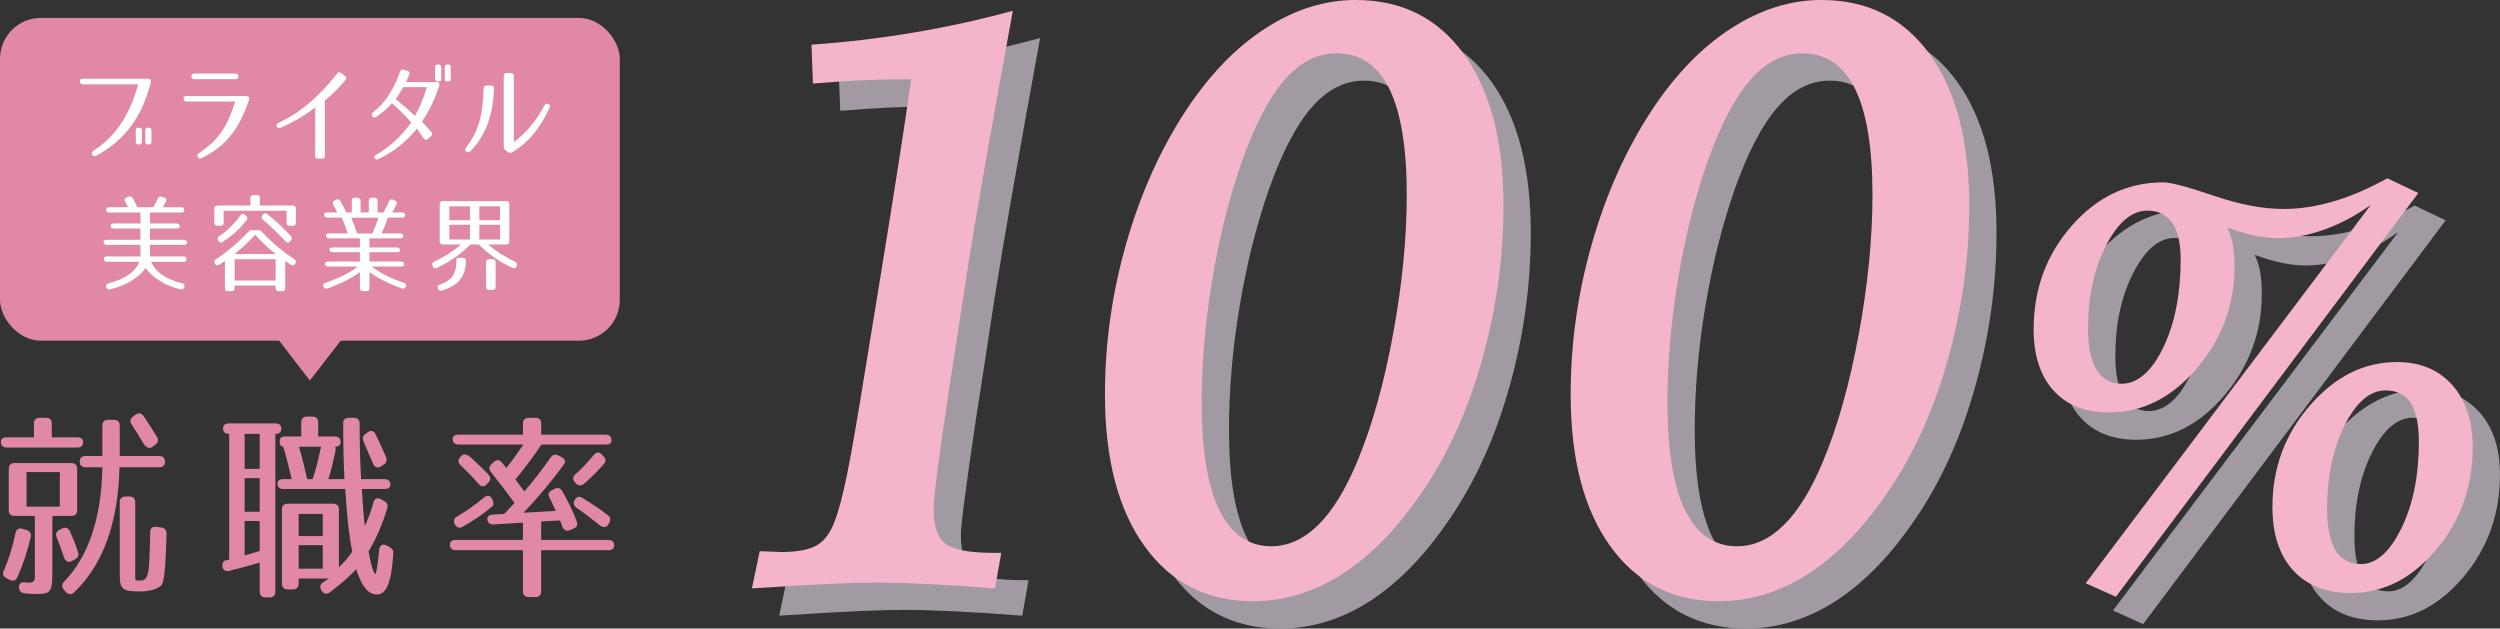 <?xml version="1.0" encoding="UTF-8"?><svg id="_レイヤー_2" xmlns="http://www.w3.org/2000/svg" viewBox="0 0 820.83 206.36"><rect x="0" y="0" width="820.83" height="206.36" fill="#333333" stroke="none"/><defs><style>.cls-1{opacity:.6;}.cls-2{fill:#f4b4c9;}.cls-2,.cls-3,.cls-4,.cls-5{stroke-width:0px;}.cls-3{fill:#fff;}.cls-4{fill:#e189a4;}.cls-5{fill:#ece0ee;}</style></defs><g id="_レイヤー_1-2"><g class="cls-1"><path class="cls-5" d="M258.4,189.93c.81,0,2.01.05,3.6.14,1.59.09,2.71.14,3.36.14,5.38,0,9.33-.75,11.85-2.24,2.52-1.49,4.48-4.18,5.87-8.08,1.22-3.08,2.55-8.08,3.97-15,1.43-6.92,3.6-19.53,6.54-37.81l4.03-24.71c4.89-29.87,8.39-52.31,10.51-67.34h-5.25c-3.67,0-7.74.11-12.22.34-4.48.23-9.41.57-14.78,1.02l-.49-12.76c11.49-.81,22.73-2.15,33.73-4.01,11-1.85,21.79-4.23,32.38-7.13-3.51,19.19-6.52,35.96-9.04,50.3-2.52,14.35-4.52,26.23-5.99,35.64l-4.52,29.46-1.22,7.74c-3.51,23.44-5.25,36.79-5.25,40.05,0,5.88,1.3,9.82,3.91,11.81,2.61,1.99,7.86,2.99,15.76,2.99h2.56l-2.08,11.68c-7.99-.63-15.23-1.11-21.75-1.43-6.52-.31-12.1-.48-16.74-.48-3.83,0-8.55.11-14.18.34-5.62.23-14.66.75-27.13,1.56l2.57-12.22Z"/><path class="cls-5" d="M454.1,8.96c15.15,0,27.02,5.97,35.62,17.92,8.59,11.95,12.89,28.47,12.89,49.55,0,16.93-2.3,33.65-6.9,50.17-4.6,16.52-11.06,30.93-19.37,43.24-8.07,12.04-16.8,21.14-26.21,27.29-9.41,6.15-19.33,9.23-29.75,9.23-15.07,0-26.94-6.02-35.62-18.06-8.68-12.04-13.01-28.65-13.01-49.83,0-16.83,2.34-33.4,7.03-49.69,4.68-16.29,11.18-30.77,19.49-43.44,7.74-11.77,16.43-20.77,26.09-27.02,9.65-6.25,19.57-9.37,29.75-9.37ZM447.86,26.47c-6.35,0-12.08,2.92-17.17,8.76-5.09,5.84-9.79,14.87-14.11,27.09-4.08,11.68-7.27,24.46-9.59,38.35-2.32,13.89-3.48,27.4-3.48,40.53,0,15.57,1.93,27.31,5.8,35.23,3.87,7.92,9.55,11.88,17.05,11.88,5.54,0,10.67-2.33,15.39-6.99,4.72-4.66,9-11.61,12.83-20.84,4.81-11.49,8.72-25.39,11.73-41.68,3.01-16.29,4.52-31.59,4.52-45.89,0-15.48-1.92-27.09-5.74-34.82-3.83-7.74-9.57-11.61-17.23-11.61Z"/><path class="cls-5" d="M607.01,8.96c15.15,0,27.02,5.97,35.62,17.92,8.59,11.95,12.89,28.47,12.89,49.55,0,16.93-2.3,33.65-6.9,50.17-4.6,16.52-11.06,30.93-19.37,43.24-8.07,12.04-16.8,21.14-26.21,27.29-9.41,6.15-19.33,9.23-29.75,9.23-15.07,0-26.94-6.02-35.62-18.06-8.68-12.04-13.01-28.65-13.01-49.83,0-16.83,2.34-33.4,7.03-49.69,4.68-16.29,11.18-30.77,19.49-43.44,7.74-11.77,16.43-20.77,26.09-27.02,9.65-6.25,19.57-9.37,29.75-9.37ZM600.78,26.47c-6.35,0-12.08,2.92-17.17,8.76-5.09,5.84-9.79,14.87-14.11,27.09-4.08,11.68-7.27,24.46-9.59,38.35-2.32,13.89-3.48,27.4-3.48,40.53,0,15.57,1.93,27.31,5.8,35.23,3.87,7.92,9.55,11.88,17.05,11.88,5.54,0,10.67-2.33,15.39-6.99,4.72-4.66,9-11.61,12.83-20.84,4.81-11.49,8.72-25.39,11.73-41.68,3.01-16.29,4.52-31.59,4.52-45.89,0-15.48-1.92-27.09-5.74-34.82-3.83-7.74-9.57-11.61-17.23-11.61Z"/><path class="cls-5" d="M693.77,200.44l93.61-124.21c-4.88,3.48-9.95,6.18-15.21,8.08s-10.3,2.85-15.11,2.85c-2.6,0-5.27-.3-8.03-.9-2.76-.6-5.69-1.47-8.79-2.61.82,1.59,1.43,3.42,1.81,5.51.38,2.09.57,4.53.57,7.32,0,12.61-4.12,23.75-12.35,33.41s-17.87,14.49-28.89,14.49c-7.79,0-13.86-2.41-18.2-7.22-4.34-4.81-6.51-11.5-6.51-20.05,0-13.18,4.17-24.52,12.5-34.02,8.33-9.5,18.36-14.26,30.08-14.26,2.47,0,7.97,1.46,16.49,4.37,8.52,2.92,16.21,4.37,23.05,4.37,5.26,0,10.74-.84,16.44-2.52,5.7-1.68,11.56-4.2,17.58-7.56l10.17,4.85-99.31,132.57-9.88-4.46ZM705.46,134.96c5.32,0,9.9-3.94,13.73-11.83,3.83-7.89,5.75-17.57,5.75-29.04,0-5.26-.92-9.23-2.76-11.93-1.84-2.69-4.56-4.04-8.17-4.04-5.13,0-9.66,3.84-13.59,11.5-3.93,7.66-5.89,16.76-5.89,27.27,0,5.89.93,10.38,2.8,13.45s4.58,4.61,8.13,4.61ZM780.72,203.67c-8.05,0-14.34-2.49-18.87-7.46-4.53-4.97-6.79-11.89-6.79-20.77,0-12.8,4.12-23.93,12.35-33.4,8.24-9.47,17.74-14.21,28.51-14.21,7.66,0,13.73,2.52,18.2,7.56,4.47,5.04,6.7,11.86,6.7,20.48,0,12.86-3.99,24.05-11.98,33.55-7.98,9.5-17.36,14.26-28.13,14.26ZM784.05,194.17c5.07,0,9.52-3.91,13.35-11.74,3.83-7.82,5.75-17.28,5.75-28.37,0-5.7-.89-9.94-2.66-12.73-1.77-2.79-4.53-4.18-8.27-4.18-5.13,0-9.61,3.83-13.45,11.5-3.84,7.66-5.75,16.82-5.75,27.46,0,5.96.92,10.45,2.76,13.49,1.84,3.04,4.59,4.56,8.27,4.56Z"/></g><rect class="cls-4" y="5.88" width="203.5" height="105.98" rx="13.43" ry="13.43"/><polygon class="cls-4" points="84.31 102.36 101.75 124.94 119.19 102.36 84.31 102.36"/><path class="cls-2" d="M249.44,180.97c.81,0,2.01.05,3.6.14,1.59.09,2.71.14,3.36.14,5.38,0,9.33-.75,11.85-2.24s4.48-4.18,5.87-8.08c1.22-3.08,2.55-8.08,3.97-15,1.43-6.92,3.6-19.53,6.54-37.81l4.03-24.71c4.89-29.87,8.39-52.31,10.51-67.34h-5.25c-3.67,0-7.74.11-12.22.34-4.48.23-9.41.57-14.78,1.02l-.49-12.76c11.49-.81,22.73-2.15,33.73-4.01,11-1.85,21.79-4.23,32.38-7.13-3.51,19.19-6.52,35.96-9.04,50.3-2.52,14.35-4.52,26.23-5.99,35.64l-4.52,29.46-1.22,7.74c-3.51,23.44-5.25,36.79-5.25,40.05,0,5.88,1.3,9.82,3.91,11.81,2.61,1.99,7.86,2.99,15.76,2.99h2.56l-2.08,11.68c-7.99-.63-15.23-1.11-21.75-1.43-6.52-.31-12.1-.48-16.74-.48-3.83,0-8.55.11-14.18.34-5.62.23-14.66.75-27.13,1.56l2.57-12.22Z"/><path class="cls-2" d="M445.14,0c15.15,0,27.02,5.97,35.62,17.92,8.59,11.95,12.89,28.47,12.89,49.55,0,16.93-2.3,33.65-6.9,50.17-4.6,16.52-11.06,30.93-19.37,43.24-8.07,12.04-16.8,21.14-26.21,27.29-9.41,6.15-19.33,9.23-29.75,9.23-15.07,0-26.94-6.02-35.62-18.06-8.68-12.04-13.01-28.65-13.01-49.83,0-16.83,2.34-33.4,7.03-49.69,4.68-16.29,11.18-30.77,19.49-43.44,7.74-11.77,16.43-20.77,26.09-27.02,9.65-6.25,19.57-9.37,29.75-9.37ZM438.91,17.51c-6.35,0-12.08,2.92-17.17,8.76-5.09,5.84-9.79,14.87-14.11,27.09-4.08,11.68-7.27,24.46-9.59,38.35-2.32,13.89-3.48,27.4-3.48,40.53,0,15.57,1.93,27.31,5.8,35.23,3.87,7.92,9.55,11.88,17.05,11.88,5.54,0,10.67-2.33,15.39-6.99,4.72-4.66,9-11.61,12.83-20.84,4.81-11.49,8.72-25.39,11.73-41.68,3.01-16.29,4.52-31.59,4.52-45.89,0-15.48-1.92-27.09-5.74-34.82-3.83-7.74-9.57-11.61-17.23-11.61Z"/><path class="cls-2" d="M598.05,0c15.15,0,27.02,5.97,35.62,17.92,8.59,11.95,12.89,28.47,12.89,49.55,0,16.93-2.3,33.65-6.9,50.17-4.6,16.52-11.06,30.93-19.37,43.24-8.07,12.04-16.8,21.14-26.21,27.29s-19.33,9.23-29.75,9.23c-15.07,0-26.94-6.02-35.62-18.06-8.68-12.04-13.01-28.65-13.01-49.83,0-16.83,2.34-33.4,7.03-49.69,4.68-16.29,11.18-30.77,19.49-43.44,7.74-11.77,16.43-20.77,26.09-27.02,9.65-6.25,19.57-9.37,29.75-9.37ZM591.82,17.51c-6.35,0-12.08,2.92-17.17,8.76-5.09,5.84-9.79,14.87-14.11,27.09-4.08,11.68-7.27,24.46-9.59,38.35-2.32,13.89-3.48,27.4-3.48,40.53,0,15.57,1.93,27.31,5.8,35.23,3.87,7.92,9.55,11.88,17.05,11.88,5.54,0,10.67-2.33,15.39-6.99,4.72-4.66,9-11.61,12.83-20.84,4.81-11.49,8.72-25.39,11.73-41.68,3.01-16.29,4.52-31.59,4.52-45.89,0-15.48-1.92-27.09-5.74-34.82-3.83-7.74-9.57-11.61-17.23-11.61Z"/><path class="cls-2" d="M684.81,191.48l93.61-124.21c-4.88,3.48-9.95,6.18-15.21,8.08-5.26,1.9-10.3,2.85-15.11,2.85-2.6,0-5.27-.3-8.03-.9-2.76-.6-5.69-1.47-8.79-2.61.82,1.59,1.43,3.42,1.81,5.51.38,2.09.57,4.53.57,7.32,0,12.61-4.12,23.75-12.35,33.41-8.24,9.66-17.87,14.49-28.89,14.49-7.79,0-13.86-2.41-18.2-7.22-4.34-4.81-6.51-11.5-6.51-20.05,0-13.18,4.17-24.52,12.5-34.02,8.33-9.5,18.36-14.26,30.08-14.26,2.47,0,7.97,1.46,16.49,4.37,8.52,2.92,16.21,4.37,23.05,4.37,5.26,0,10.74-.84,16.44-2.52s11.56-4.2,17.58-7.56l10.17,4.85-99.31,132.57-9.88-4.46ZM696.5,126c5.32,0,9.9-3.94,13.73-11.83,3.83-7.89,5.75-17.57,5.75-29.04,0-5.26-.92-9.23-2.76-11.93-1.84-2.69-4.56-4.04-8.17-4.04-5.13,0-9.66,3.84-13.59,11.5-3.93,7.66-5.89,16.76-5.89,27.27,0,5.89.93,10.38,2.8,13.45s4.58,4.61,8.13,4.61ZM771.77,194.71c-8.05,0-14.34-2.49-18.87-7.46-4.53-4.97-6.79-11.89-6.79-20.77,0-12.8,4.12-23.93,12.35-33.4,8.24-9.47,17.74-14.21,28.51-14.21,7.66,0,13.73,2.52,18.2,7.56,4.47,5.04,6.7,11.86,6.7,20.48,0,12.86-3.99,24.05-11.98,33.55-7.98,9.5-17.36,14.26-28.13,14.26ZM775.09,185.21c5.07,0,9.52-3.91,13.35-11.74,3.83-7.82,5.75-17.28,5.75-28.37,0-5.7-.89-9.94-2.66-12.73-1.77-2.79-4.53-4.18-8.27-4.18-5.13,0-9.61,3.83-13.45,11.5-3.84,7.66-5.75,16.82-5.75,27.46,0,5.96.92,10.45,2.76,13.49,1.84,3.04,4.59,4.56,8.27,4.56Z"/><path class="cls-4" d="M27.28,145.23c0,1.12-.69,1.72-1.95,1.72H2.25c-1.25,0-1.95-.66-1.95-1.85,0-.99.69-1.52,1.95-1.52h8.9v-4.56c0-1.19.69-1.85,1.95-1.85h1.95c1.25,0,1.95.66,1.95,1.85v4.56h8.34c1.25,0,1.95.6,1.95,1.65ZM1.14,187.63c1.6-3.63,2.99-7.92,3.96-12.68.28-1.25,1.11-1.72,2.36-1.32l1.25.4c1.11.33,1.6,1.12,1.39,2.24-1.11,4.76-2.5,9.05-4.38,13.21-.48,1.19-1.46,1.45-2.64.86l-.97-.53c-1.04-.6-1.39-1.32-.98-2.18ZM4.83,169.4c-1.25,0-1.95-.66-1.95-1.85v-13.67c0-1.19.69-1.85,1.95-1.85h18.56c1.25,0,1.95.66,1.95,1.85v13.67c0,1.19-.69,1.85-1.95,1.85h-6.19v17.97c0,6.87-.42,7.66-5.14,7.66-.84,0-2.16-.07-3.89-.2-1.18-.13-1.88-.79-1.95-1.92-.07-1.19.56-1.78,1.74-1.72.84.13,1.25.13,1.67.13,2.3,0,1.81-1.98,1.81-3.76v-18.16h-6.6ZM8.72,166.36h10.92v-11.36h-10.92v11.36ZM20.96,182.81c-.77-2.31-1.6-4.56-2.36-6.41-.42-1.06-.14-1.85.9-2.44l.83-.39c1.18-.6,2.09-.27,2.64.86,1.04,2.38,2.02,4.82,2.64,6.87.35,1.06,0,1.85-1.04,2.38l-.97.53c-1.25.6-2.22.13-2.64-1.39ZM26.17,151.57c0-1.19.69-1.85,1.95-1.85h5.49v-10.04c0-1.19.69-1.85,1.94-1.85h1.81c1.25,0,1.95.66,1.95,1.85v10.04h12.93c1.25,0,1.95.66,1.95,1.85s-.7,1.85-1.95,1.85h-13c-.42,18.03-5.35,32.03-14.88,41.02-.9.93-1.95.79-2.78-.13l-.63-.73c-.77-.86-.69-1.72.07-2.58,7.99-8.19,12.31-20.94,12.59-37.58h-5.49c-1.25,0-1.95-.66-1.95-1.85ZM45.98,190.61c1.46,0,2.16-.53,2.64-2.64.35-1.25.56-5.75.7-13.21,0-1.32.76-1.98,2.09-1.78l1.46.2c1.18.13,1.81.79,1.81,2.05-.21,9.11-.62,14.33-1.32,16.25-.48,1.45-3.27,2.71-7.37,2.71-5.7,0-6.67-.66-6.67-5.48v-23.85c0-1.19.69-1.85,1.95-1.85h1.18c1.25,0,1.95.66,1.95,1.85v22.72c0,3.24-.28,3.04,1.6,3.04ZM47.03,145.49c-1.46-2.44-2.71-4.49-3.82-6.14-.63-.99-.49-1.85.49-2.58l.76-.59c1.04-.73,2.02-.6,2.71.46,1.46,2.18,2.92,4.49,4.38,6.8.62,1.06.42,1.85-.56,2.57l-.83.66c-1.04.79-2.22.4-3.13-1.19Z"/><path class="cls-4" d="M73.23,140.74c0-1.12.69-1.72,1.95-1.72h15.3c1.25,0,1.95.66,1.88,1.85,0,1.06-.69,1.58-1.95,1.58v51.85c0,1.19-.69,1.85-1.95,1.85h-1.25c-1.25,0-1.95-.66-1.95-1.85v-9.58c-3.76,1.12-7.16,1.98-10.01,2.71-1.25.27-2.09-.27-2.22-1.52-.07-1.06.28-1.72,1.04-1.92.42-.13.76-.2,1.18-.27v-41.28h-.07c-1.25,0-1.95-.59-1.95-1.72ZM85.26,142.45h-4.94v11.49h4.94v-11.49ZM80.32,168.02h4.94v-11.03h-4.94v11.03ZM80.32,171.05v11.3c2.36-.66,3.83-1.06,4.94-1.45v-9.84h-4.94ZM112.65,139.02c0-1.19.7-1.85,1.95-1.85h1.53c1.25,0,1.95.66,1.95,1.85,0,6.54.14,12.62.49,18.3h7.65c1.25,0,1.95.66,1.95,1.85,0,.93-.69,1.39-1.95,1.39h-7.44c.28,4.03.56,8.39.98,12.15,1.04-1.98,2.01-4.69,2.85-7.73.35-1.32,1.32-1.72,2.5-1.06l1.04.6c.98.53,1.32,1.32.98,2.38-1.6,5.35-3.62,9.97-6.12,14.13,1.11,6.34,2.02,7.33,2.02,7.33h.35s.56-1.65,1.11-7.79c.14-1.52,1.04-2.11,2.36-1.52l.9.46c.97.46,1.46,1.19,1.39,2.25-.63,9.18-2.09,13.41-5.42,13.41-2.99,0-5.08-2.97-6.75-8.26-2.29,2.38-5.08,4.89-8.62,7.53-.97.79-2.01.6-2.71-.46l-.07-.13c-.63-.99-.56-1.85.42-2.58l1.95-1.32h-9.87v1.72c0,1.19-.7,1.85-1.95,1.85h-1.6c-1.25,0-1.95-.66-1.95-1.85v-24.44c0-1.19.69-1.85,1.95-1.85h14.81c1.25,0,1.95.66,1.95,1.85v19.02c1.6-1.45,2.99-3.1,4.38-5.15-1.11-5.55-1.81-12.28-2.29-20.54h-20.3c-1.25,0-1.95-.66-1.95-1.85,0-.92.69-1.39,1.95-1.39h2.71c-.83-3.43-1.67-7.13-2.78-10.64-.77,0-1.18-.66-1.18-1.85,0-1.06.69-1.65,1.95-1.52h5.14v-4.69c0-1.19.69-1.85,1.95-1.85h1.67c1.25,0,1.95.66,1.95,1.85v4.69h5.42c1.25,0,1.95.66,1.95,1.85,0,.99-.69,1.52-1.95,1.52.35,0,.42.73.14,1.98-.63,2.77-1.25,5.61-2.22,8.65h5.29c-.28-5.02-.42-11.16-.42-18.3ZM98.05,176.01h7.92v-7.27h-7.92v7.27ZM98.05,178.98v7.73h7.92v-7.73h-7.92ZM105.42,146.68h-7.23c1.04,3.57,1.88,7.13,2.64,10.64h1.81c1.11-3.1,1.95-6.94,2.78-10.64ZM123.29,142.52c1.18,2.44,2.43,5.09,3.47,7.6.42.99.14,1.85-.83,2.44l-.77.53c-1.11.73-2.09.46-2.64-.79-1.32-3.1-2.5-5.68-3.2-7.46-.42-.99-.14-1.78.77-2.44l.63-.46c1.04-.79,2.01-.53,2.57.6Z"/><path class="cls-4" d="M180.39,163.39c-.56-1.06-.28-1.92.84-2.44l.76-.39c1.04-.6,2.02-.4,2.64.73,1.88,3.3,3.55,6.67,4.73,9.91.42,1.12,0,1.98-1.11,2.38l-1.04.46c-1.18.46-2.09.06-2.57-1.12-.28-.86-.56-1.59-.77-2.05l-6.19.33v6.08h22.04c1.25,0,1.95.66,1.95,1.85,0,.99-.7,1.52-1.95,1.52h-22.04v13.54c0,1.19-.69,1.85-1.94,1.85h-2.09c-1.25,0-1.95-.66-1.95-1.85v-13.54h-22.04c-1.25,0-1.94-.66-1.94-1.85,0-.99.69-1.52,1.94-1.52h22.04v-5.68l-9.6.59c-1.25.07-2.01-.53-2.08-1.72-.07-.93.62-1.45,1.88-1.52l3.62-.2c1.04-1.12,2.22-2.25,3.41-3.63-2.43-3.37-5.08-6.8-7.72-10.11-.77-.93-.7-1.78.21-2.64l.69-.66c.9-.86,1.95-.86,2.71.2.49.59.98,1.19,1.39,1.78,1.81-2.24,3.68-4.82,5.63-7.73h-21.27c-1.25,0-1.95-.66-1.95-1.85,0-.93.7-1.39,1.95-1.39h21.14v-3.7c0-1.19.69-1.85,1.95-1.85h2.09c1.25,0,1.94.66,1.94,1.85v3.7h21.14c1.25,0,1.95.66,1.95,1.85,0,.93-.69,1.39-1.95,1.39h-21.07c-2.09,3.17-4.87,7-8.55,11.49.77.99,1.74,2.24,2.92,3.9,2.71-3.1,5.56-6.74,8.62-11.1.69-.99,1.6-1.25,2.71-.66l.97.53c1.18.59,1.39,1.52.63,2.51-3.82,5.15-8.13,10.44-13.21,15.72l10.64-.6c-.77-1.72-1.53-3.24-2.09-4.36ZM161.55,166.3c-2.5,2.18-5.7,4.42-9.59,6.61-1.11.66-2.09.33-2.64-.79l-.07-.13c-.49-1.06-.14-1.85.9-2.44,2.99-1.78,5.84-3.76,8.76-6.21,1.04-.86,2.09-.73,2.64.46l.14.26c.49.99.49,1.72-.14,2.25ZM154.8,150.38c2.36,2.18,4.24,4.03,5.63,5.48.77.86.69,1.72-.07,2.58l-.49.53c-.83.93-1.88.93-2.71-.06-1.88-2.18-3.89-4.23-5.91-6.14-.84-.79-.98-1.65-.21-2.58l.21-.33c.83-.99,2.09-.86,3.55.53ZM198.53,152.03c-1.74,2.05-3.96,4.36-6.75,6.8-.97.79-1.95.73-2.78-.2l-.21-.27c-.83-.92-.76-1.78.14-2.64,2.08-1.85,4.03-3.96,6.05-6.34.83-1.06,1.88-1.06,2.71-.06l.42.46c.76.86.9,1.58.42,2.24ZM196.72,172.31c-2.64-2.11-5.14-4.03-7.37-5.55-.98-.66-1.18-1.52-.7-2.51.56-1.12,1.53-1.45,2.64-.73,2.99,1.85,5.91,3.76,8.27,5.62.9.73,1.04,1.52.49,2.51l-.28.46c-.62,1.19-1.81,1.26-3.06.2Z"/><path class="cls-3" d="M49.43,26.15c.15.21.18.52.04,1.07-2.84,10.98-8.29,18.74-17.81,23.89-.58.31-1.05.21-1.35-.31-.29-.52-.15-.97.36-1.31,7.71-5,12.07-12.18,14.69-21.81h-18.07c-.65,0-1.02-.31-1.02-.93-.04-.59.29-.9.98-.9h21.15c.55,0,.87.1,1.02.31ZM46.59,46.59c0,.59-.36.86-.98.86h-.07c-.65,0-.95-.27-.95-.86v-3.83c0-.59.29-.86.95-.86h.07c.62,0,.98.27.98.86v3.83ZM49.72,46.59c0,.59-.29.86-.95.86h-.07c-.62,0-.98-.27-.98-.86v-3.83c0-.59.36-.86.98-.86h.07c.65,0,.95.27.95.86v3.83Z"/><path class="cls-3" d="M81.72,31.92c.15.31.11.62-.07,1.21-3.42,9.7-7.53,14.78-15.38,18.78-.62.31-1.09.17-1.31-.34-.25-.52-.15-.97.4-1.31,6.87-4.63,9.31-9.01,11.89-16.92h-16c-.65,0-1.02-.34-.98-.93,0-.62.36-.93,1.02-.86h19.41c.58,0,.91.14,1.02.38ZM78.3,25.08c0,.62-.36.93-1.02.93h-13.45c-.65,0-1.02-.35-.98-.93,0-.62.36-.93,1.02-.93h13.41c.65,0,1.02.31,1.02.93Z"/><path class="cls-3" d="M105.9,52.04h-1.6c-.58,0-.91-.31-.8-.86v-15.91c-2.84,2.24-6.62,4.56-11.41,6.7-.58.24-.98.1-1.2-.41v-.03c-.22-.48-.07-.86.47-1.14,7.85-3.69,13.81-9.18,19.34-16.26.36-.48.8-.52,1.27-.17l1.38,1.03c.47.38.44.86-.07,1.48-2.51,2.93-4.36,4.7-6.62,6.53v18.19c.15.55-.18.86-.76.86Z"/><path class="cls-3" d="M144.16,27.29c.15.24.15.55,0,1.07-1.49,4.49-3.24,7.94-5.63,11.67.54.45,1.05,1,1.64,1.66.47.48.91,1.04,1.45,1.66.4.45.36.9-.07,1.31l-1.05.93c-.51.45-1.02.38-1.38-.17-1.02-1.45-1.74-2.35-2.22-3.18-3.74,4.63-8.11,7.83-12.68,10.01-.58.28-.98.17-1.2-.24-.26-.41-.07-.79.44-1.14,4.62-2.76,8.18-5.94,11.56-10.67-2.07-2.38-4.14-4.42-6.33-6.35-1.27,1.59-2.94,3.01-5.13,4.49-.51.38-.98.31-1.31-.14-.33-.45-.26-.86.22-1.28,4.33-3.49,6.76-7.66,8.94-13.43.22-.55.65-.76,1.24-.59l1.13.35c.62.17.84.59.62,1.17-.36.9-.69,1.69-1.09,2.52h9.85c.54,0,.84.1,1.02.35ZM129.91,32.57c2,1.56,4.29,3.56,6.33,5.49,1.64-2.86,2.91-5.97,3.93-9.46h-7.78c-.77,1.48-1.46,2.59-2.47,3.97ZM144.88,25.88c0,.59-.36.86-.98.86h-.07c-.65,0-.95-.28-.95-.86v-3.83c0-.59.29-.86.95-.86h.07c.62,0,.98.28.98.86v3.83ZM148.01,25.88c0,.59-.29.86-.94.86h-.07c-.62,0-.98-.28-.98-.86v-3.83c0-.59.36-.86.98-.86h.07c.65,0,.94.28.94.86v3.83Z"/><path class="cls-3" d="M162.23,29.12c-.44,8.15-2.22,14.88-7.85,20.54-.47.48-.98.45-1.42,0-.33-.35-.29-.76.07-1.24,4.65-5.9,5.49-11.81,5.78-19.4.04-.62.4-.97,1.06-.93h1.38c.65,0,1.02.38.98,1.04ZM178.81,34.57c.33-.59.84-.73,1.42-.35.36.24.44.62.22,1.1-2.54,5.59-6.18,11.01-12.18,14.64-.51.27-.95.27-1.42-.03l-.8-.55c-.44-.28-.62-.62-.65-1.14v-23.34c0-.62.36-.97,1.02-.93h1.27c.65,0,1.02.35,1.02.97v21.71c4.07-2.93,7.31-7.04,10.11-12.08Z"/><path class="cls-3" d="M34.11,84.99c0-.52.36-.79,1.02-.79h10.98v-3.8h-11.12c-.65,0-1.02-.34-1.02-.97,0-.45.36-.69,1.02-.69h11.12v-3.7h-8.76c-.65,0-1.02-.34-1.02-.97,0-.45.36-.69,1.02-.69h8.76v-3.59h-10.25c-.65,0-1.02-.35-1.02-.97,0-.52.36-.8,1.02-.8h6.18c-.36-.73-.69-1.38-.98-1.9-.33-.59-.15-1.04.48-1.28l.65-.24c.58-.24,1.05-.1,1.35.45.58,1,1.09,1.97,1.56,2.97h5.27c.58-1.03,1.06-2,1.46-2.86.25-.55.73-.73,1.31-.55l.8.24c.65.24.87.69.58,1.28-.29.52-.62,1.17-1.06,1.9h6.04c.65,0,1.02.35,1.02.97,0,.52-.36.79-1.02.79h-10.25v3.59h8.76c.66,0,1.02.35,1.02.97,0,.45-.36.69-1.02.69h-8.76v3.7h11.12c.65,0,1.02.34,1.02.97,0,.45-.36.69-1.02.69h-11.12v3.8h10.98c.65,0,1.02.35,1.02.97,0,.52-.36.8-1.02.8h-10.61c1.38,3.31,4.94,5.83,10.18,7.04.69.14.94.55.73,1.17l-.03.14c-.18.59-.62.83-1.27.69-5.2-1.28-9.41-4.07-11.41-7.04-2,2.97-6.29,5.73-11.63,7.04-.65.14-1.09-.1-1.27-.69l-.04-.14c-.22-.62.22-1.07,1.16-1.28,5.02-1.28,8.43-3.73,9.74-6.94h-10.61c-.65,0-1.02-.35-1.02-.97Z"/><path class="cls-3" d="M71.99,86.9c-.58.38-1.09.27-1.38-.31l-.11-.17c-.25-.55-.15-1,.4-1.31,3.75-2.45,7.24-5.38,10.61-8.98.36-.41.73-.55,1.27-.55h1.96c.54,0,.91.14,1.27.55,3.38,3.59,6.87,6.53,10.61,8.94.55.35.65.79.4,1.35l-.11.17c-.29.59-.8.73-1.38.35l-1.89-1.24v8.94c0,.62-.36.97-1.02.97h-1.13c-.65,0-1.02-.35-1.02-.97v-.9h-13.45v.9c0,.62-.36.97-1.02.97h-1.13c-.65,0-1.02-.35-1.02-.97v-8.94c-.44.28-1.06.69-1.89,1.21ZM96.12,74.12h-1.02c-.65,0-1.02-.35-1.02-.97v-3.97h-20.65v3.97c0,.62-.36.97-1.02.97h-1.02c-.65,0-1.02-.35-1.02-.97v-4.69c0-.62.36-.97,1.02-.97h10.8v-2.48c0-.62.36-.97,1.02-.97h1.09c.65,0,1.02.35,1.02.97v2.48h10.8c.65,0,1.02.35,1.02.97v4.69c0,.62-.36.97-1.02.97ZM71.88,77.61c2.76-1.86,5.09-4.11,7.09-6.94.4-.55.91-.62,1.42-.17l.44.38c.44.41.51.86.15,1.35-1.89,2.59-4.47,5.04-7.92,7.21-.58.35-1.09.21-1.38-.38l-.07-.17c-.29-.52-.18-.93.29-1.28ZM83.77,77.09c-1.97,2.14-4.22,4.28-6.73,6.32h13.45c-2.51-2.04-4.76-4.18-6.72-6.32ZM90.49,92.11v-7.01h-13.45v7.01h13.45ZM93.69,79.23c-2.4-2.66-4.87-5-7.38-7.11-.47-.38-.54-.83-.18-1.35l.22-.27c.4-.55.91-.62,1.45-.17,3.02,2.42,5.6,4.87,7.71,7.21.44.45.44.9.04,1.35l-.36.41c-.44.56-.98.52-1.49-.07Z"/><path class="cls-3" d="M131.71,85.89c.65,0,1.02.35,1.02.97,0,.41-.36.65-1.02.65h-9.67c2.72,2.14,6.21,3.87,10.61,5.35.65.24.87.69.58,1.28v.03c-.25.55-.73.76-1.34.52-4.47-1.62-8.03-3.45-10.58-5.35v5.28c0,.62-.36.97-1.02.97h-1.09c-.65,0-1.02-.35-1.02-.97v-5.28c-2.55,1.9-6.11,3.73-10.58,5.35-.62.24-1.09.03-1.35-.52l-.04-.03c-.25-.59-.04-1.03.62-1.28,4.4-1.48,7.89-3.21,10.61-5.35h-9.67c-.65,0-1.02-.35-1.02-.97,0-.41.36-.66,1.02-.66h10.4v-3.07h-8.98c-.65,0-1.02-.35-1.02-.97,0-.38.36-.59,1.02-.59h8.98v-3h-10.11c-.65,0-1.02-.35-1.02-.97,0-.42.36-.62,1.02-.62h6.14c-.91-2.48-1.53-4.25-1.96-5.21h-4.8c-.66,0-1.02-.35-1.02-.97,0-.48.36-.73,1.02-.73h3.31c-.51-1.04-.98-1.93-1.35-2.63-.29-.55-.15-1,.44-1.27l.51-.28c.58-.27,1.06-.17,1.38.38.73,1.28,1.35,2.52,1.93,3.8h1.85v-3.87c0-.62.36-.97,1.02-.97h.84c.65,0,1.02.35,1.02.97v3.87h2.69v-3.87c0-.62.36-.97,1.02-.97h.84c.65,0,1.02.35,1.02.97v3.87h1.93c.58-.97,1.23-2.24,1.85-3.66.26-.62.73-.79,1.35-.52l.55.24c.62.24.8.69.55,1.28-.4.83-.87,1.73-1.38,2.66h3.2c.65,0,1.02.35,1.02.97,0,.48-.36.73-1.02.73h-4.69c-.47,1.62-1.16,3.31-2.07,5.21h6.14c.65,0,1.02.35,1.02.97,0,.41-.36.62-1.02.62h-10.07v3h8.98c.65,0,1.02.35,1.02.97,0,.38-.36.59-1.02.59h-8.98v3.07h10.4ZM124.26,71.46h-8.95c.84,1.97,1.46,3.69,1.93,5.21h4.98c.69-1.38,1.42-3.18,2.04-5.21Z"/><path class="cls-3" d="M169.12,85.93c.58.24.76.69.54,1.24l-.07.24c-.26.65-.84.79-1.64.41-2-.97-3.71-1.93-5.13-2.9-2.65-1.8-4.25-3.28-5.63-4.66h-2.73c-1.2,1.21-2.73,2.59-4.62,3.97-2.04,1.45-4.07,2.63-6.4,3.73-.62.27-1.13.1-1.35-.52l-.11-.28c-.18-.59,0-1,.58-1.24,3.13-1.45,6-3.28,8.87-5.66h-6.04c-.65,0-1.02-.35-1.02-.97v-12.29c0-.62.36-.97,1.02-.97h20.83c.65,0,1.02.35,1.02.97v12.29c0,.62-.36.97-1.02.97h-6c2.87,2.38,5.75,4.21,8.87,5.66ZM152.98,85.51c-.11,5.25-2.26,8.11-7.85,9.87-.65.21-1.09-.03-1.31-.62l-.04-.07c-.22-.62-.04-1.04.58-1.24,4.18-1.48,5.53-3.52,5.53-8.39,0-.28.36-.41,1.02-.41h1.06c.62,0,.98.31,1.02.86ZM147.53,67.74v4.55h6.8v-4.55h-6.8ZM147.53,73.81v4.83h6.8v-4.83h-6.8ZM152.98,85.51v-.45.45ZM164.18,72.29v-4.55h-6.8v4.55h6.8ZM164.18,73.81h-6.8v4.83h6.8v-4.83ZM162.72,86.07v8.15c0,.62-.36.97-1.02.97h-1.09c-.65,0-1.02-.35-1.02-.97v-8.15c0-.62.36-.97,1.02-.97h1.09c.65,0,1.02.35,1.02.97Z"/></g></svg>